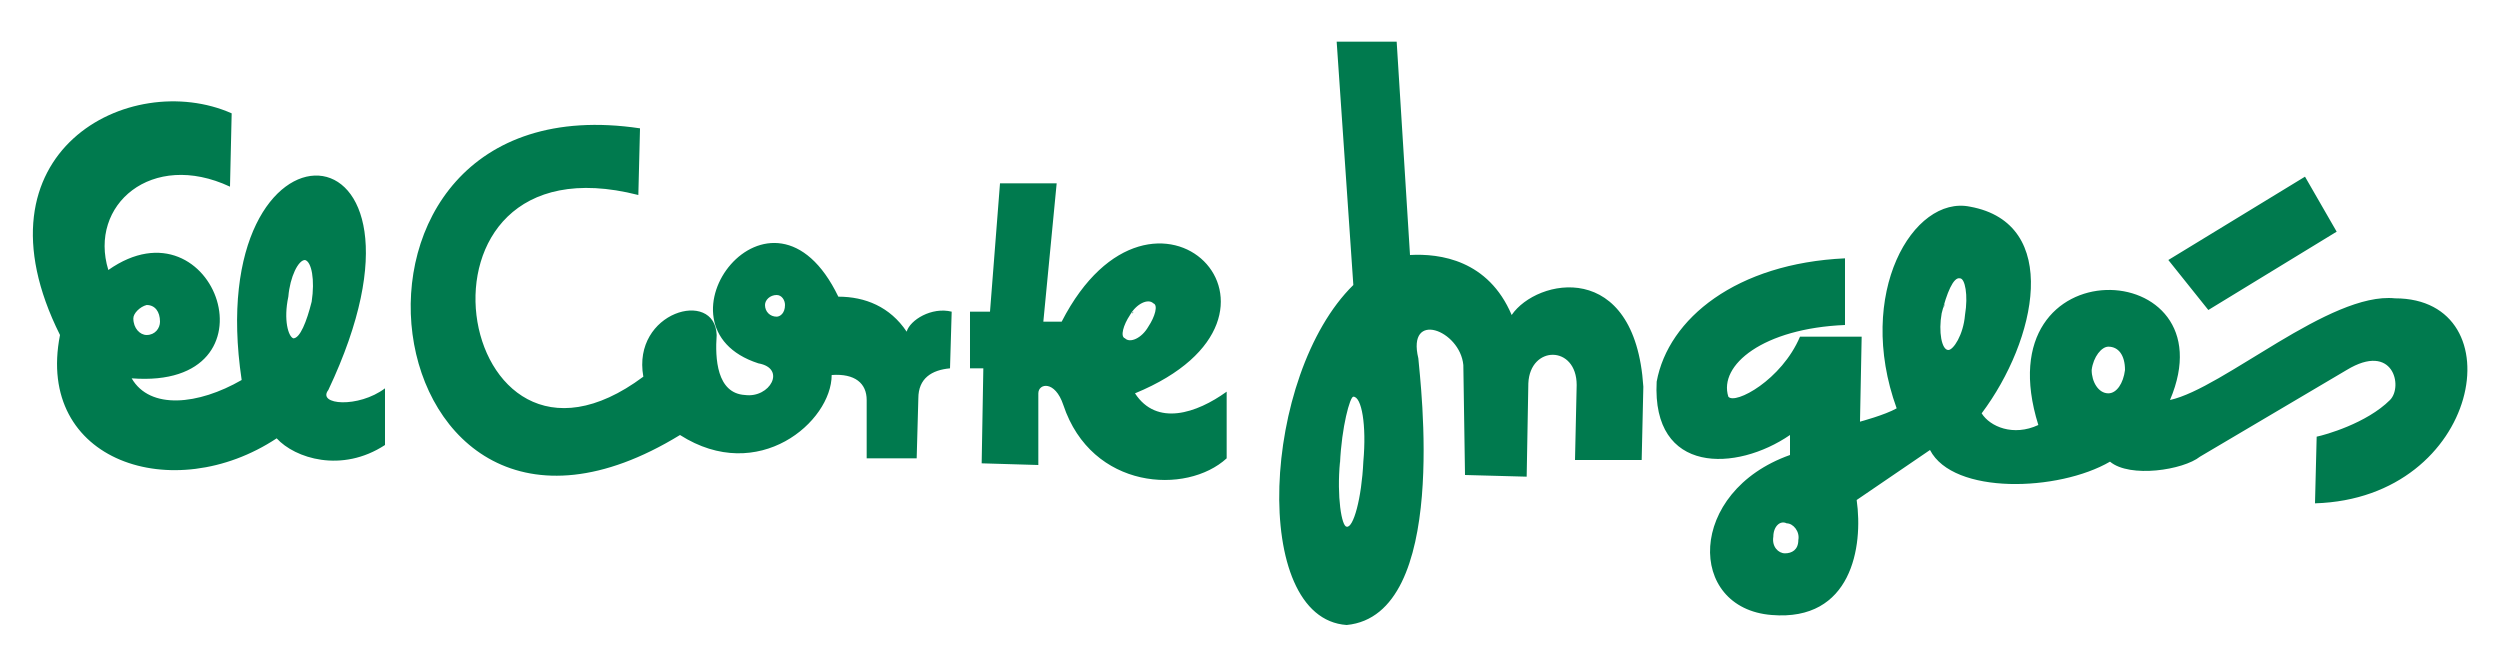 <?xml version="1.0" encoding="utf-8"?>
<!-- Generator: Adobe Illustrator 19.0.0, SVG Export Plug-In . SVG Version: 6.00 Build 0)  -->
<svg version="1.1" id="Capa_1" xmlns="http://www.w3.org/2000/svg" xmlns:xlink="http://www.w3.org/1999/xlink" x="0px" y="0px"
	 viewBox="-174 231 150 40" style="enable-background:new -174 231 150 40;" xml:space="preserve">
<style type="text/css">
	.st0{fill:none;}
	.st1{fill:#007A4E;}
</style>
<rect id="XMLID_682_" x="-174" y="231" class="st0" width="150" height="40"/>
<path id="XMLID_136_" class="st1" d="M-35.7,241.6l1.9,3.3l-7.7,4.7l-2.4-3L-35.7,241.6z M-30.3,248.9c-3.9-0.4-10.3,5.4-13.5,6.1
	c3.7-8.7-11.3-9.4-7.9,1.5c-1.5,0.7-2.9,0.1-3.4-0.7c3.3-4.4,4.8-11.4-0.7-12.4c-3.4-0.7-6.9,5.2-4.4,12.1c-0.7,0.4-2.2,0.8-2.2,0.8
	l0.1-5.1H-66c-1.1,2.6-3.9,4.1-4.3,3.6c-0.6-1.9,2.1-4.1,7-4.3v-4c-6.5,0.3-10.6,3.6-11.3,7.4c-0.3,5.6,4.8,5.4,8,3.2v1.2
	c-6.2,2.2-6.2,9.2-1.1,9.6c4.8,0.4,5.5-4.1,5.1-6.9l4.4-3c1.4,2.7,7.7,2.5,10.8,0.7c1.2,1,4.4,0.5,5.4-0.3l8.8-5.2
	c2.8-1.7,3.4,1,2.6,1.8c-1.4,1.4-3.9,2.1-4.4,2.2l-0.1,4C-25.1,260.9-23,248.9-30.3,248.9L-30.3,248.9L-30.3,248.9z M-66.1,263.4
	c0,0.6-0.4,0.8-0.8,0.8s-0.8-0.4-0.7-1c0-0.6,0.4-1,0.8-0.8C-66.4,262.4-66,262.9-66.1,263.4L-66.1,263.4z M-57.4,249.5
	C-57.3,249.3-57.3,249-57.4,249.5L-57.4,249.5L-57.4,249.5z M-56.1,249.9c-0.1,1.2-0.7,2.1-1,2.1c-0.4,0-0.6-1.1-0.4-2.2
	c0,0,0,0,0-0.1v0.1c0.3-1.2,0.7-2.2,1.1-2.1C-56.1,247.7-55.9,248.7-56.1,249.9L-56.1,249.9z M-47.5,254.6c-0.6,0-1-0.7-1-1.4
	c0.1-0.8,0.6-1.4,1-1.4c0.6,0,1,0.5,1,1.4C-46.6,254-47,254.6-47.5,254.6L-47.5,254.6L-47.5,254.6z M-83.3,249.9
	c-1.4-3.3-4.3-3.7-6.1-3.6l-0.8-12.8h-3.6l1,14.6c-5.5,5.4-6.2,20-0.4,20.4c6.2-0.6,4.4-14.7,4.3-16c-0.7-2.9,2.5-1.7,2.7,0.4
	l0.1,6.6l3.7,0.1l0.1-5.6c0.1-2.3,2.9-2.3,2.9,0.1l-0.1,4.5h4l0.1-4.4C-75.9,246.5-81.8,247.7-83.3,249.9L-83.3,249.9L-83.3,249.9z
	 M-92.2,258.7c-0.1,2.2-0.6,4-1,3.9c-0.3,0-0.6-1.8-0.4-3.9l0,0c0-0.1,0-0.2,0-0.2v-0.1c0-0.1,0-0.2,0-0.2l0,0V258v-0.1
	c0-0.1,0-0.1,0,0c0,0,0,0,0,0.1s0,0.1,0,0.2l0,0c0,0.1,0,0.1,0,0.2v0.1c0,0.1,0,0.2,0,0.3l0,0c0.1-2.2,0.6-4,0.8-4
	C-92.3,254.8-92,256.5-92.2,258.7L-92.2,258.7L-92.2,258.7z M-105.9,254.6c11.4-4.7,1.1-15-4.4-4.3h-1.1l0.8-8.3h-3.4l-0.6,7.7h-1.2
	v3.4h0.8l-0.1,5.7l3.4,0.1v-4.3c0-0.6,1-0.8,1.5,0.7c1.7,5.1,7.4,5.4,9.8,3.2v-4C-102.2,255.8-104.6,256.6-105.9,254.6L-105.9,254.6
	L-105.9,254.6z M-106.5,251.3c-0.3-0.1-0.1-0.8,0.3-1.4l0,0l0.1-0.1l0.1-0.1l0,0c0,0,0,0.1-0.1,0.1l-0.1,0.1l0,0
	c0.4-0.7,1.1-1,1.4-0.7c0.3,0.1,0.1,0.8-0.3,1.4C-105.5,251.3-106.2,251.6-106.5,251.3L-106.5,251.3L-106.5,251.3z M-119.6,250.9
	c-1-1.5-2.5-2.1-4.1-2.1c-4-8.3-11.6,1.8-4.8,4c1.7,0.3,0.7,2.1-0.8,1.9c-1.7-0.1-1.8-2.2-1.7-3.6c-0.1-2.8-5.1-1.4-4.4,2.5
	c-11.4,8.5-15.2-14.7-0.3-10.9l0.1-4c-20.8-3.1-16.4,29.9,2.4,18.4c4.7,3,9.1-0.8,9.1-3.6c1.4-0.1,2.1,0.5,2.1,1.5v3.5h3l0.1-3.6
	c0-1.2,0.8-1.7,1.9-1.8l0.1-3.4C-118.1,249.4-119.4,250.2-119.6,250.9L-119.6,250.9L-119.6,250.9z M-127.4,250
	c-0.4,0-0.7-0.3-0.7-0.7c0-0.3,0.3-0.6,0.7-0.6c0.3,0,0.5,0.3,0.5,0.6C-126.9,249.8-127.2,250-127.4,250L-127.4,250z M-154.3,254.4
	c7.9-16.7-7.7-17.4-5.2-0.6c-2.6,1.5-5.5,1.8-6.6-0.1c9.1,0.7,5-11-1.4-6.5c-1.2-3.9,2.6-7.2,7.3-5l0.1-4.4
	c-6.1-2.7-15.8,2.3-10.3,13.3c-1.5,7.6,6.8,10.3,13,6.2c1.1,1.2,3.9,2.1,6.5,0.4v-3.4C-152.5,255.5-155,255.3-154.3,254.4
	L-154.3,254.4L-154.3,254.4z M-165.2,249.3c0.5,0,0.8,0.4,0.8,1c0,0.4-0.3,0.8-0.8,0.8c-0.4,0-0.8-0.4-0.8-1
	C-166,249.8-165.6,249.4-165.2,249.3L-165.2,249.3z M-155.3,249.1c-0.3,1.2-0.7,2.2-1.1,2.2c-0.3-0.1-0.6-1.1-0.3-2.5v-0.3v0.3
	c0.1-1.2,0.6-2.2,1-2.2C-155.3,246.7-155.1,247.8-155.3,249.1L-155.3,249.1L-155.3,249.1z"/>
</svg>
